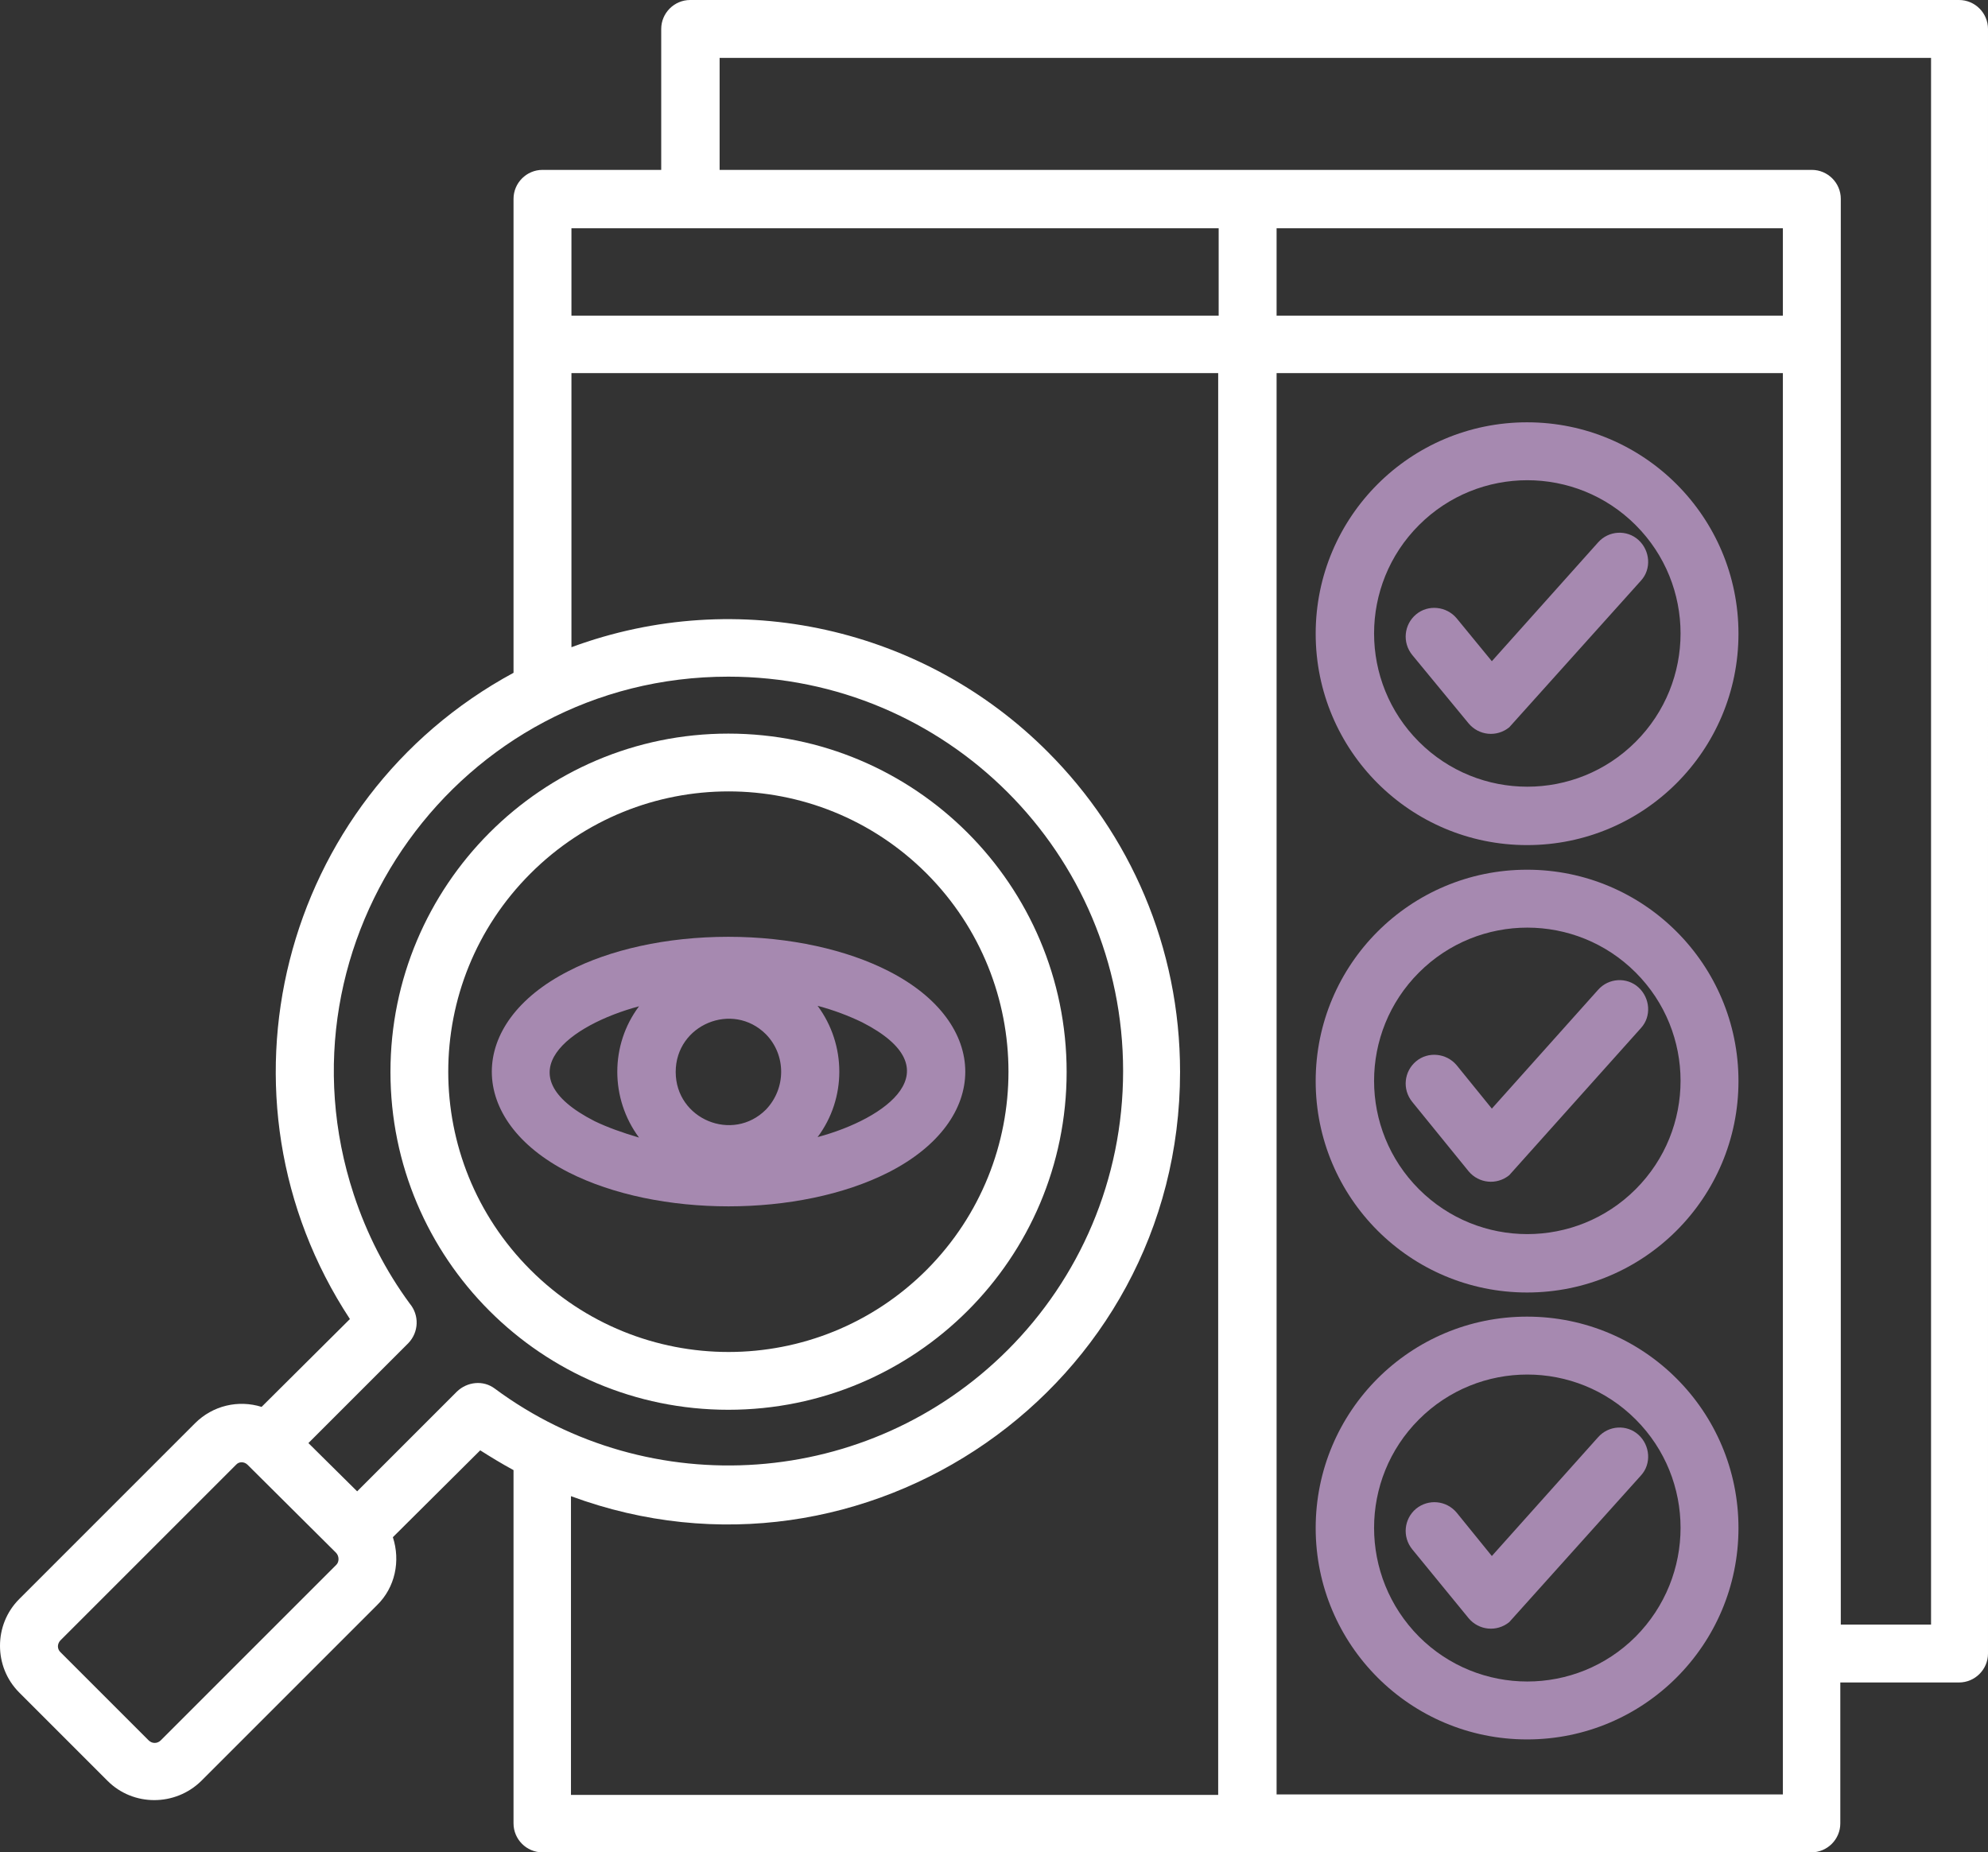 <?xml version="1.0" encoding="UTF-8"?>
<svg id="Layer_2" data-name="Layer 2" xmlns="http://www.w3.org/2000/svg" viewBox="0 0 411.9 383.8">
  <rect x="0" y="0" width="411.9" height="383.8" fill="#333333" stroke="none"/>
  <defs>
    <style>
      .cls-1 {
        fill: #a689b0;
      }

      .cls-1, .cls-2 {
        stroke-width: 0px;
      }

      .cls-2 {
        fill: #fff;
      }
    </style>
  </defs>
  <g id="Layer_1-2" data-name="Layer 1">
    <g>
      <path class="cls-2" d="M405.9,0H143c-3.3,0-6,2.7-6,6v29.2h-24.6c-3.3,0-6,2.7-6,6v98.2c-48.4,26.2-64,88.1-33.9,133.9l-18.3,18.2c-4.8-1.5-10.1-.3-13.8,3.4l-36.4,36.4c-2.7,2.7-4,6.2-4,9.7s1.3,7,4,9.7l18.3,18.3c5.3,5.3,14,5.3,19.4,0l36.4-36.4c3.8-3.7,4.9-9.2,3.3-14.1l18.1-18c2.2,1.4,4.5,2.8,6.9,4.1v73.2c0,3.3,2.7,6,6,6h262.9c3.3,0,6-2.7,6-6v-29.2h24.6c3.3,0,6-2.7,6-6V6c0-3.3-2.7-6-6-6ZM69.7,324.2l-36.4,36.4c-.7.7-1.8.7-2.5,0l-18.3-18.3c-.3-.3-.5-.7-.5-1.2,0-.4.2-.9.5-1.2l36.4-36.4c.6-.7,1.7-.7,2.4,0l18.3,18.2c.7.7.7,1.9.1,2.5ZM102.5,287.7c-2.4-1.8-5.7-1.4-7.8.6l-20.7,20.7-10.1-10,20.7-20.7c2.2-2.3,2.3-5.8.3-8.2-5-6.8-8.9-14.4-11.6-22.6-17.3-52.6,21.8-107.3,77.6-107.3,45.2,0,81.8,36.6,81.8,81.7,0,22.6-9.1,43-23.9,57.8-28.8,28.8-74.2,31.8-106.3,8ZM252.4,371.9H118.3v-61.9c60.9,22.5,126.2-22.5,126.2-87.9,0-25.9-10.4-49.3-27.4-66.3-25.6-25.7-64.1-34.5-98.7-21.7v-56.8h134v294.6ZM252.5,65.4H118.4v-18.1h134.1v18.1h0ZM369.4,371.8h-104.9V77.3h104.9v294.5ZM369.4,65.4h-104.9v-18.1h104.9v18.1ZM400.1,336.6h-18.7V41.2c0-3.3-2.7-6-6-6h-226.3V12h251v324.6Z"/>
      <path class="cls-2" d="M221,222.1c0-38.7-31.4-70.1-70.1-70.1h0c-38.7,0-70,31.5-70,70.1s31.3,70,70,70,70.1-31.3,70.1-70ZM109.9,181c22.7-22.7,59.4-22.7,82.1,0h0c22.6,22.7,22.6,59.4,0,82.1-22.7,22.7-59.4,22.7-82.1,0-22.7-22.7-22.7-59.4,0-82.1Z"/>
      <path class="cls-1" d="M184.1,242.9c21.2-10.8,21.2-30.9,0-41.7-8.6-4.4-20.4-7.1-33.2-7.1h0c-12.9,0-24.6,2.7-33.1,7.1-21.2,10.8-21.2,30.9,0,41.7,18.5,9.4,47.8,9.4,66.3,0ZM169.4,208.4c3.4.9,6.5,2.1,9.2,3.4,19.2,9.8,5,20-9.2,23.8,6-8,6-19.1,0-27.2ZM132.4,235.7h0c-3.4-1-6.5-2.1-9.2-3.4-19.2-9.8-5-20,9.2-23.8-6,8-6,19.1,0,27.2ZM140,222.1c0-9.8,11.8-14.7,18.7-7.8,4.2,4.3,4.2,11.2,0,15.6-6.9,6.9-18.7,2-18.7-7.8Z"/>
      <path class="cls-1" d="M316.4,360.4c24.2,0,43.8-19.6,43.8-43.8s-19.6-43.8-43.8-43.8-43.8,19.6-43.8,43.8,19.6,43.8,43.8,43.8ZM294,294.1c12.4-12.4,32.5-12.4,44.9,0s12.4,32.5,0,45c-12.4,12.4-32.5,12.4-44.9,0-12.4-12.5-12.4-32.6,0-45Z"/>
      <path class="cls-1" d="M312.7,336.1l27.3-30.4c2.2-2.4,1.9-6.2-.5-8.4-2.4-2.2-6.2-2-8.4.5l-22,24.6-7.3-9c-2.1-2.5-5.8-2.9-8.4-.8-2.5,2.1-2.9,5.8-.8,8.4l11.7,14.3c2.1,2.5,5.8,2.9,8.4.8Z"/>
      <path class="cls-1" d="M316.4,267.8c24.2,0,43.8-19.6,43.8-43.8s-19.6-43.8-43.8-43.8-43.8,19.6-43.8,43.8,19.6,43.8,43.8,43.8ZM294,201.5c12.4-12.4,32.5-12.4,44.9,0s12.4,32.5,0,44.9-32.5,12.4-44.9,0-12.4-32.5,0-44.9Z"/>
      <path class="cls-1" d="M312.7,243.5l27.3-30.5c2.2-2.4,1.9-6.2-.5-8.4-2.4-2.2-6.2-2-8.4.5l-22,24.6-7.3-9c-2.1-2.5-5.9-2.9-8.4-.8s-2.9,5.8-.8,8.4l11.7,14.4c2.1,2.5,5.8,2.9,8.4.8Z"/>
      <path class="cls-1" d="M316.4,175.1c24.2,0,43.8-19.6,43.8-43.8s-19.6-43.8-43.8-43.8-43.8,19.6-43.8,43.8,19.6,43.8,43.8,43.8ZM294,108.8c12.4-12.4,32.5-12.4,44.9,0s12.4,32.5,0,44.9c-12.4,12.4-32.5,12.4-44.9,0-12.4-12.4-12.4-32.5,0-44.9Z"/>
      <path class="cls-1" d="M312.7,150.7l27.3-30.4c2.2-2.4,1.9-6.2-.5-8.4s-6.2-2-8.4.5l-22,24.6-7.3-8.9c-2.1-2.5-5.9-2.9-8.4-.8-2.5,2.1-2.9,5.8-.8,8.4l11.7,14.2c2.1,2.5,5.8,2.9,8.4.8Z"/>
    </g>
  </g>
</svg>